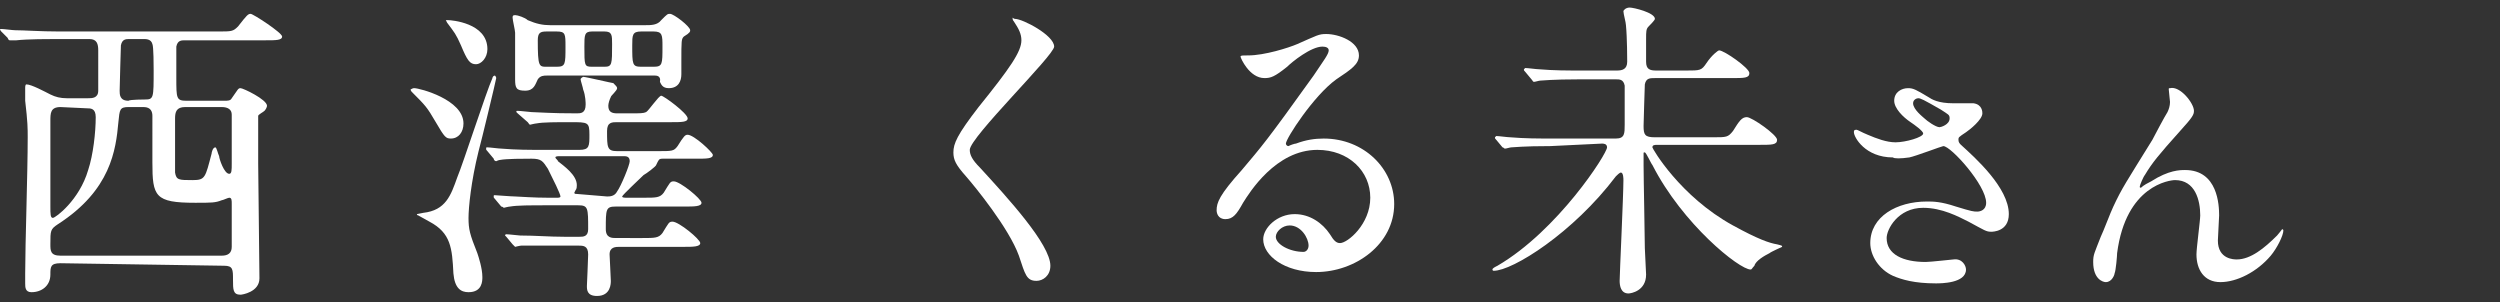 <?xml version="1.0" encoding="utf-8"?>
<!-- Generator: Adobe Illustrator 27.8.1, SVG Export Plug-In . SVG Version: 6.00 Build 0)  -->
<svg version="1.1" id="_レイヤー_2" xmlns="http://www.w3.org/2000/svg" xmlns:xlink="http://www.w3.org/1999/xlink" x="0px"
	 y="0px" viewBox="0 0 198.5 24" style="enable-background:new 0 0 198.5 24;" xml:space="preserve">
<rect x="0" y="0" width="198.5" height="24" fill="#333333" stroke="none"/>
<style type="text/css">
	.st0{fill:#FFFFFF;}
</style>
<g id="_レイヤー_1のコピー">
	<path class="st0" d="M4.8,20.9C4,20.9,4,21.2,4,21.8c0,0.9-0.7,1.4-1.5,1.4C2,23.2,2,22.8,2,22.5c0-0.1,0-0.6,0-0.8
		c0-2.3,0.2-8,0.2-10.8c0-0.7,0-1.2-0.2-2.9c0-0.4,0-0.9,0-1s0-0.3,0.1-0.3c0.4,0,1.5,0.6,1.9,0.8c0.4,0.2,0.8,0.3,1.3,0.3H7
		c0.3,0,0.8,0,0.8-0.6V4c0-0.5-0.1-0.9-0.7-0.9H4.5c-0.6,0-2.3,0-3.2,0.1c-0.1,0-0.4,0-0.5,0S0.7,3.2,0.6,3L0.1,2.5
		C0,2.4,0,2.3,0,2.3h0.1c0.2,0,0.9,0.1,1.1,0.1c0.7,0,2,0.1,3.5,0.1h12.6c1.1,0,1.2,0,1.6-0.4c0.7-0.9,0.8-1,1-1s2.5,1.5,2.5,1.8
		s-0.5,0.3-1.3,0.3h-6.4c-0.3,0-0.6,0-0.7,0.5c0,0.2,0,2.1,0,2.5C14,7.8,14,8,14.8,8h3c0.3,0,0.5,0,0.6-0.2C18.9,7.1,18.9,7,19.1,7
		s2.1,0.9,2.1,1.4c0,0.1-0.1,0.3-0.2,0.4c-0.1,0.1-0.5,0.3-0.5,0.4c0,0.1,0,3.3,0,3.8c0,1.3,0.1,7.7,0.1,9.1c0,1.1-1.4,1.3-1.5,1.3
		c-0.6,0-0.6-0.4-0.6-1.2c0-0.8,0-1.1-0.7-1.1L4.8,20.9L4.8,20.9z M4.8,8.5C4,8.5,4,9,4,9.6c0,1.1,0,5.8,0,6.8c0,0.6,0,0.9,0.2,0.9
		s2.1-1.4,2.8-3.8c0.4-1.2,0.6-3,0.6-4.2c0-0.7-0.4-0.7-0.7-0.7L4.8,8.5L4.8,8.5z M10.2,8.5c-0.7,0-0.7,0.2-0.8,1.2
		c-0.2,2.2-0.6,5.4-4.8,8.1C4,18.2,4,18.3,4,19.4c0,0.5,0,0.9,0.8,0.9h12.8c0.5,0,0.8-0.2,0.8-0.7c0-1.1,0-2.3,0-3.4
		c0-0.3,0-0.5-0.2-0.5c-0.1,0-0.5,0.2-0.6,0.2c-0.5,0.2-0.8,0.2-2.1,0.2c-3.2,0-3.4-0.5-3.4-3.2V9.2c0-0.3-0.1-0.7-0.7-0.7H10.2
		L10.2,8.5z M11.5,7.9c0.7,0,0.7-0.1,0.7-2.3c0-0.3,0-1.9-0.1-2.1c-0.1-0.4-0.5-0.4-0.7-0.4h-1.1c-0.3,0-0.6,0-0.7,0.5
		c0,0.2-0.1,3.1-0.1,3.6c0,0.3,0,0.8,0.7,0.8C10.3,7.9,11.5,7.9,11.5,7.9z M14.7,8.5c-0.7,0-0.8,0.4-0.8,0.9c0,0.4,0,4.1,0,4.3
		c0.1,0.6,0.3,0.6,1.4,0.6c1,0,1-0.2,1.5-2.1c0-0.1,0.1-0.5,0.3-0.5c0.1,0,0.2,0.5,0.3,0.7c0,0.2,0.4,1.4,0.8,1.4
		c0.2,0,0.2-0.3,0.2-0.8V9.1c0-0.4-0.3-0.6-0.8-0.6C17.7,8.5,14.7,8.5,14.7,8.5z"/>
	<path class="st0" d="M32.9,7c0.4,0,3.9,0.9,3.9,2.8c0,0.7-0.4,1.2-1,1.2c-0.4,0-0.5-0.1-1.2-1.3s-0.8-1.3-1.9-2.4
		c0,0-0.1-0.1-0.1-0.2C32.8,7,32.8,7,32.9,7L32.9,7z M33.2,17.1c0,0-0.1,0-0.1-0.1c0,0,0,0,0.5-0.1c1.8-0.2,2.2-1.4,2.7-2.8
		c0.5-1.2,2.3-6.8,2.8-7.9c0-0.1,0.1-0.2,0.2-0.2c0,0,0.1,0.1,0.1,0.2S38.2,11.3,38,12c-0.6,2.4-0.8,4.5-0.8,5.3
		c0,0.9,0.1,1.3,0.7,2.8c0.1,0.3,0.4,1.2,0.4,1.9c0,0.3,0,1.2-1.1,1.2c-0.6,0-1.1-0.3-1.2-1.5c-0.1-2-0.2-3.2-1.9-4.1L33.2,17.1
		L33.2,17.1z M35.6,1.6c0.2,0,3.1,0.2,3.1,2.3c0,0.7-0.5,1.2-0.9,1.2c-0.5,0-0.7-0.3-1.2-1.5c-0.4-0.9-0.5-1-1.1-1.8l-0.1-0.2
		C35.4,1.6,35.6,1.6,35.6,1.6L35.6,1.6z M43.7,16.3c-1.7,0-2.6,0-3.2,0.1c-0.1,0-0.5,0.1-0.5,0.1s-0.1-0.1-0.2-0.1l-0.5-0.6
		c-0.1-0.1-0.1-0.1-0.1-0.2c0-0.1,0-0.1,0.1-0.1s1.3,0.1,1.6,0.1c1.8,0.1,1.9,0.1,3.4,0.1c0,0,0.2,0,0.2-0.1c0-0.2-0.6-1.4-1-2.2
		c-0.4-0.6-0.5-0.8-1.3-0.8c-0.6,0-2,0-2.5,0.1c-0.1,0-0.3,0.1-0.3,0.1c-0.1,0-0.2-0.1-0.2-0.2L38.7,12c-0.1-0.1-0.1-0.1-0.1-0.2
		c0-0.1,0-0.1,0.1-0.1c0.2,0,0.9,0.1,1.1,0.1c1.2,0.1,2.2,0.1,3.4,0.1H46c0.8,0,0.8-0.3,0.8-1.2c0-1-0.1-1-1.5-1
		c-1.1,0-2.2,0-2.7,0.1c-0.1,0-0.5,0.1-0.5,0.1c-0.1,0-0.1-0.1-0.2-0.2L41.1,9C41,8.9,41,8.9,41,8.9c0-0.1,0-0.1,0.1-0.1
		c0.2,0,1,0.1,1.1,0.1C44.2,9,45,9,45.8,9c0.3,0,0.7,0,0.7-0.7c0-0.1,0-0.7-0.2-1.2c0-0.1-0.2-0.7-0.2-0.8c0-0.1,0.2-0.2,0.2-0.2
		c0.2,0,2.3,0.5,2.4,0.5C48.9,6.8,49,6.9,49,7c0,0.2-0.5,0.6-0.5,0.7c-0.1,0.2-0.2,0.5-0.2,0.7C48.3,8.9,48.6,9,49,9h1.1
		c0.7,0,1,0,1.2-0.1s1-1.3,1.2-1.3s2.1,1.4,2.1,1.8c0,0.3-0.5,0.3-1.3,0.3H49c-0.4,0-0.8,0-0.8,0.7c0,1.3,0,1.6,0.8,1.6h3.2
		c1.2,0,1.3,0,1.6-0.4c0.5-0.8,0.6-0.9,0.8-0.9c0.5,0,2,1.4,2,1.6c0,0.3-0.5,0.3-1.3,0.3h-2.7c-0.3,0-0.3,0.1-0.5,0.5
		c0,0.1-0.8,0.7-1,0.8c-0.2,0.2-1.7,1.6-1.7,1.7c0,0.1,0.2,0.1,0.4,0.1h1.3c1,0,1.3,0,1.6-0.4c0.5-0.8,0.5-0.9,0.8-0.9
		c0.5,0,2.2,1.4,2.2,1.7s-0.6,0.3-1.3,0.3h-5.5c-0.8,0-0.8,0.2-0.8,1.8c0,0.7,0.5,0.7,0.8,0.7H51c1,0,1.3,0,1.6-0.4
		c0.5-0.8,0.5-0.9,0.8-0.9c0.5,0,2.2,1.4,2.2,1.7c0,0.3-0.6,0.3-1.3,0.3h-5.1c-0.3,0-0.8,0-0.8,0.6c0,0.2,0.1,1.8,0.1,2.1
		c0,0.2,0,1.2-1.1,1.2c-0.8,0-0.8-0.5-0.8-0.8c0-0.1,0.1-2.1,0.1-2.5c0-0.7-0.4-0.7-0.8-0.7h-1.3c-2.2,0-2.9,0-3.2,0
		c-0.1,0-0.5,0.1-0.5,0.1s-0.1-0.1-0.2-0.2l-0.5-0.6c-0.1-0.1-0.1-0.1-0.1-0.1s0-0.1,0.1-0.1c0.2,0,1,0.1,1.1,0.1
		c1.2,0,2.3,0.1,3.5,0.1H46c0.3,0,0.7,0,0.7-0.6c0-1.7,0-1.9-0.8-1.9L43.7,16.3L43.7,16.3z M43.4,6c-0.2,0-0.5,0-0.7,0.3
		c-0.2,0.4-0.3,0.9-1,0.9S40.9,7,40.9,6.3c0-0.4,0-2.1,0-2.5c0-0.7,0-1,0-1.2s-0.2-1-0.2-1.2c0-0.1,0-0.2,0.2-0.2s0.8,0.2,1,0.4
		C42.6,1.9,43.1,2,43.7,2h7.5c0.5,0,1,0,1.3-0.4C53,1.1,53,1.1,53.2,1.1c0.3,0,1.6,1,1.6,1.3c0,0.1,0,0.2-0.5,0.5
		c-0.2,0.2-0.2,0.3-0.2,2c0,0,0,0.8,0,1c0,0.5-0.2,1.1-1,1.1c-0.5,0-0.6-0.3-0.7-0.5C52.5,6,52.1,6,52,6H43.4L43.4,6z M43.4,2.5
		c-0.5,0-0.7,0.1-0.7,0.7c0,2.1,0.1,2.1,0.7,2.1h0.8c0.7,0,0.7-0.2,0.7-1.6c0-1,0-1.2-0.7-1.2L43.4,2.5L43.4,2.5z M48.2,15.6
		c0.2,0,0.6,0,0.8-0.4c0.3-0.4,1-2.1,1-2.4c0-0.4-0.3-0.4-0.5-0.4h-5c-0.2,0-0.4,0-0.4,0.1s0.2,0.2,0.2,0.3c0.5,0.4,1.5,1.1,1.5,1.9
		c0,0.1,0,0.3-0.1,0.4l-0.1,0.2c0,0.1,0.1,0.1,0.2,0.1L48.2,15.6L48.2,15.6z M48,5.3c0.6,0,0.6-0.2,0.6-1.8c0-0.7,0-1-0.6-1h-1
		c-0.6,0-0.6,0.3-0.6,1.2c0,1.5,0,1.6,0.6,1.6H48z M50.9,2.5c-0.7,0-0.7,0.3-0.7,1.1c0,1.5,0,1.7,0.7,1.7h1c0.7,0,0.7-0.2,0.7-1.6
		c0-0.9,0-1.2-0.7-1.2C51.9,2.5,50.9,2.5,50.9,2.5z"/>
	<path class="st0" d="M80.6,1.5c0.6,0,3.1,1.3,3.1,2.2c0,0.7-6.7,7.2-6.7,8.2c0,0.4,0.2,0.8,0.8,1.4c2.2,2.4,5.6,6.1,5.6,7.8
		c0,0.8-0.6,1.2-1.1,1.2c-0.8,0-0.9-0.5-1.4-2c-0.8-2.2-3.5-5.5-4.2-6.3c-0.8-0.9-1-1.3-1-1.9c0-0.7,0.3-1.4,2-3.6
		c2.5-3.1,3.4-4.4,3.4-5.3c0-0.5-0.2-0.9-0.6-1.5c-0.1-0.1-0.1-0.2-0.1-0.3C80.5,1.5,80.6,1.5,80.6,1.5L80.6,1.5z"/>
	<path class="st0" d="M108.8,15.7c0-2.1-1.7-3.8-4.2-3.8c-3.3,0-5.4,3.4-5.9,4.2c-0.5,0.9-0.8,1.3-1.4,1.3s-0.7-0.5-0.7-0.7
		c0-0.6,0.2-1.2,2-3.2c1.6-1.9,1.9-2.2,5.7-7.5c0.8-1.2,1.2-1.7,1.2-2c0-0.2-0.2-0.3-0.5-0.3c-0.9,0-2.4,1.2-2.8,1.6
		c-1,0.8-1.3,0.9-1.8,0.9c-1.2,0-1.9-1.6-1.9-1.7c0-0.1,0.1-0.1,0.6-0.1c1.3,0,3.2-0.6,3.9-0.9c1.6-0.7,1.7-0.8,2.3-0.8
		c1,0,2.6,0.6,2.6,1.7c0,0.7-0.6,1.1-1.8,1.9c-1.8,1.3-4,4.7-4,5.1c0,0.1,0.1,0.2,0.2,0.2c0.2-0.1,0.5-0.2,0.6-0.2
		c0.8-0.3,1.5-0.4,2.2-0.4c3.2,0,5.6,2.4,5.6,5.2c0,3.2-3.1,5.4-6.2,5.4c-2.5,0-4.2-1.3-4.2-2.6c0-0.9,1.1-2,2.5-2
		c1.2,0,2.2,0.7,2.8,1.6c0.3,0.5,0.5,0.7,0.8,0.7C107,19.3,108.8,17.8,108.8,15.7L108.8,15.7z M102.4,17.9c-0.6,0-1.1,0.5-1.1,0.9
		c0,0.6,1.1,1.2,2.2,1.2c0.2,0,0.4-0.2,0.4-0.5C103.9,18.9,103.3,17.9,102.4,17.9z"/>
	<path class="st0" d="M123.1,11.6c-2.2,0-2.9,0.1-3.1,0.1c-0.1,0-0.4,0.1-0.5,0.1s-0.1-0.1-0.2-0.1l-0.5-0.6
		c-0.1-0.1-0.1-0.1-0.1-0.2l0.1-0.1c0.2,0,0.9,0.1,1.1,0.1c1.2,0.1,2.2,0.1,3.4,0.1h5c0.7,0,0.7-0.4,0.7-1.1c0-0.4,0-3,0-3.1
		c-0.1-0.5-0.4-0.5-0.7-0.5h-2.9c-2.2,0-2.9,0.1-3.1,0.1c-0.1,0-0.4,0.1-0.5,0.1s-0.1-0.1-0.2-0.2l-0.5-0.6C121,5.6,121,5.6,121,5.5
		l0.1-0.1c0.2,0,0.9,0.1,1.1,0.1c1.2,0.1,2.2,0.1,3.4,0.1h2.8c0.4,0,0.8-0.1,0.8-0.7c0-0.1,0-1.9-0.1-2.9c0-0.2-0.2-0.9-0.2-1.1
		c0-0.1,0.2-0.3,0.5-0.3s2,0.4,2,0.9c0,0.1-0.4,0.5-0.5,0.6c-0.2,0.2-0.2,0.4-0.2,1c0,0.3,0,1.5,0,1.8c0,0.6,0.3,0.7,0.8,0.7h2.4
		c1.1,0,1.2,0,1.6-0.6s0.9-1,1-1c0.4,0,2.4,1.4,2.4,1.8c0,0.4-0.4,0.4-1.4,0.4h-6.1c-0.4,0-0.7,0-0.8,0.5c0,0.2-0.1,2.8-0.1,3.3
		c0,0.7,0.1,0.9,0.9,0.9h4.6c1.1,0,1.2,0,1.6-0.5c0.5-0.8,0.7-1.1,1.1-1.1c0.4,0,2.4,1.4,2.4,1.8c0,0.4-0.4,0.4-1.4,0.4h-8.1
		c-0.2,0-0.4,0-0.4,0.2c0,0.1,2.2,3.9,6.4,6.2c2,1.1,2.9,1.4,3.5,1.5c0.4,0.1,0.4,0.1,0.4,0.2c0,0-0.9,0.4-1,0.5
		c-0.4,0.2-1.1,0.6-1.2,1c-0.2,0.2-0.2,0.3-0.3,0.3c-0.9,0-5.4-3.6-7.8-8.3c-0.1-0.1-0.5-1-0.6-1s-0.1,0-0.1,0.1v0.9
		c0,1.1,0.1,5.6,0.1,6.6c0,0.3,0.1,1.8,0.1,2.1c0,1.3-1.2,1.5-1.4,1.5c-0.6,0-0.7-0.6-0.7-1c0-0.5,0.3-6.8,0.3-8
		c0-0.1,0-0.6-0.2-0.6c-0.1,0-0.3,0.2-0.4,0.3c-3.4,4.5-8.2,7.5-9.7,7.5c0,0-0.1,0-0.1-0.1s0.2-0.2,0.4-0.3c4.8-2.8,8.7-8.9,8.7-9.4
		c0-0.3-0.3-0.3-0.4-0.3L123.1,11.6L123.1,11.6z"/>
	<path class="st0" d="M150.3,12.5c-2.2,0-3.1-1.6-3.1-2c0-0.1,0-0.2,0.2-0.2c0.1,0,0.4,0.2,0.9,0.4c0.7,0.3,1.5,0.6,2.2,0.6
		c0.8,0,2.2-0.4,2.2-0.7c0-0.2-0.7-0.7-1-0.9c-0.6-0.4-1.3-1.1-1.3-1.7c0-0.7,0.6-1,1.1-1c0.4,0,0.6,0.1,1.6,0.7
		c0.3,0.2,0.8,0.5,2,0.5c0.2,0,1.3,0,1.6,0c0.7,0.1,0.7,0.7,0.7,0.8c0,0.5-1,1.3-1.3,1.5c-0.6,0.4-0.6,0.4-0.6,0.6s0.1,0.3,0.2,0.4
		c1.1,1,3.8,3.4,3.8,5.5c0,1.4-1.3,1.4-1.4,1.4c-0.4,0-0.5-0.1-1.8-0.8c-0.8-0.4-2.1-1.1-3.6-1.1c-2,0-2.9,1.7-2.9,2.4
		c0,1.3,1.3,1.9,3.1,1.9c0.4,0,2.1-0.2,2.2-0.2c0.7-0.1,1,0.5,1,0.8c0,1.1-2,1.1-2.4,1.1c-1.7,0-2.7-0.3-3.4-0.6
		c-1.1-0.5-1.8-1.6-1.8-2.6c0-2.1,2.1-3.3,4.5-3.3c0.5,0,1.1,0,2.3,0.4c1.3,0.4,1.4,0.4,1.7,0.4c0.2,0,0.7-0.1,0.7-0.7
		c0-1.4-2.8-4.5-3.4-4.5c-0.1,0-2.2,0.8-2.7,0.9C150.9,12.6,150.4,12.6,150.3,12.5L150.3,12.5z M154,10.1c0.1,0,0.8-0.2,0.8-0.7
		c0-0.3-0.1-0.3-0.7-0.7c-1.4-0.8-1.6-0.9-1.8-0.9c-0.1,0-0.4,0.1-0.4,0.4c0,0.5,0.8,1.1,0.9,1.2C153,9.6,153.7,10.1,154,10.1
		L154,10.1z"/>
	<path class="st0" d="M174.2,8.8c0,0.3-0.1,0.5-1.1,1.6c-1.7,1.9-2.2,2.5-2.8,3.5c-0.1,0.1-0.4,0.8-0.4,0.9c0,0.1,0,0.1,0.1,0.1
		c0.2-0.2,0.6-0.4,0.8-0.5c1.4-0.9,2.3-0.9,2.7-0.9c2.6,0,2.7,2.8,2.7,3.6c0,0.3-0.1,1.7-0.1,2c0,1.5,1.3,1.5,1.5,1.5
		c1.1,0,2.2-0.9,3.2-1.9c0.1-0.1,0.4-0.5,0.4-0.5s0.1,0,0.1,0.1c0,0.4-0.5,1.4-1,2c-1.1,1.3-2.7,2.1-4,2.1s-1.9-1-1.9-2.2
		c0-0.5,0.3-2.7,0.3-3.1c0-1.2-0.4-2.8-2-2.8c-0.4,0-3.9,0.4-4.6,5.8c0,0.2-0.1,1.4-0.2,1.6c0,0.1-0.2,0.7-0.7,0.7
		c-0.2,0-1-0.2-1-1.6c0-0.6,0.1-0.7,0.6-2c0.2-0.4,0.8-2,1-2.4c0.7-1.5,1-1.9,3.1-5.3c0.1-0.2,1-1.9,1.2-2.2
		c0.1-0.2,0.2-0.5,0.2-0.8c0-0.1-0.1-0.9-0.1-1s0-0.1,0.1-0.1C173.1,6.8,174.2,8.2,174.2,8.8L174.2,8.8z"/>
</g>
</svg>
